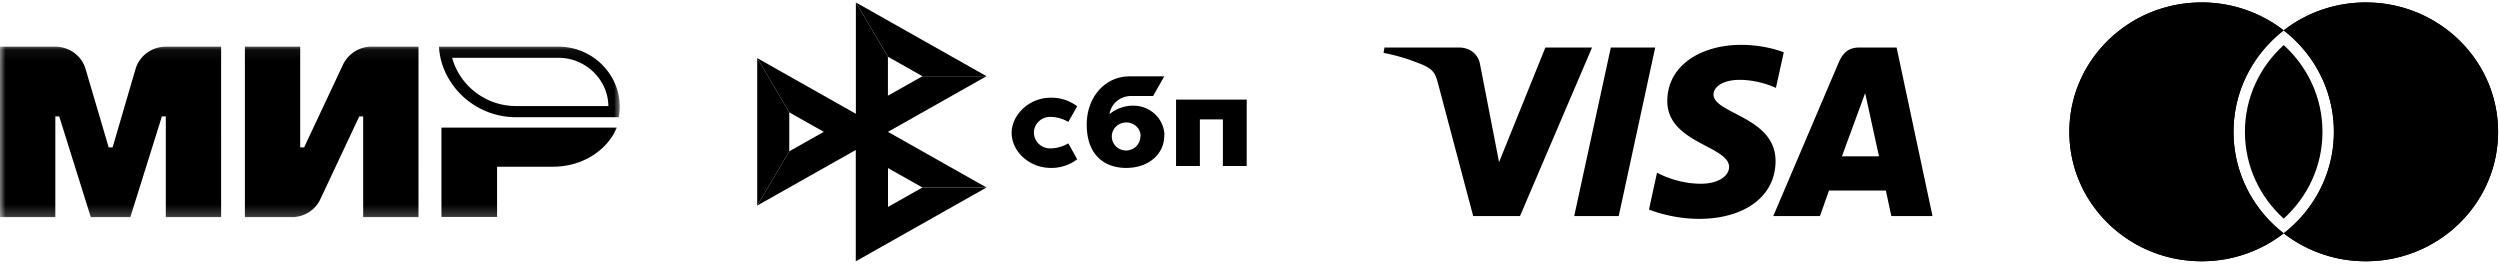 <svg xmlns="http://www.w3.org/2000/svg" width="226" height="24" fill="none"><g clip-path="url(#a)"><mask id="b" width="57" height="16" x="0" y="4" maskUnits="userSpaceOnUse" style="mask-type:luminance"><path fill="#fff" d="M0 4.054h56.083v15.73H0V4.055Z"/></mask><g fill="#000" mask="url(#b)"><path fill-rule="evenodd" d="M39.965 5.777c.897 2.785 3.56 4.82 6.693 4.82h9.281c.059-.318.088-.636.088-.953 0-1.587-.706-3.002-1.809-3.997a5.56 5.56 0 0 0-3.721-1.429H39.685c.013.351.066.681.136 1.009l.041.189c.015.043.026.087.037.13.01.043.022.087.037.13.007.014.01.032.014.05.004.018.008.036.015.05Zm.986-.293a1.142 1.142 0 0 0-.038-.13l-.003-.009-.011-.043-.002-.007a5.452 5.452 0 0 0-.018-.068h9.618c1.164 0 2.215.44 3.024 1.163.893.807 1.46 1.936 1.475 3.198h-8.338c-2.662 0-4.936-1.728-5.707-4.104Z" clip-rule="evenodd"/><path d="M39.906 11.534v8.081h5.03V15.07h5.061c2.648 0 4.898-1.472 5.766-3.536H39.906Zm-8.9-5.685-3.514 7.474h-.354V4.218h-5V19.63h4.236c1.118 0 2.133-.635 2.588-1.631l3.516-7.475h.353v9.106h5.001V4.218h-4.236a2.851 2.851 0 0 0-2.59 1.63Zm-23.27.39 2.09 7.084h.353l2.074-7.085a2.794 2.794 0 0 1 1.03-1.46 2.898 2.898 0 0 1 1.72-.56h4.987V19.63h-5.001v-9.106h-.353l-2.854 9.106H8.208l-2.854-9.106h-.353v9.106H0V4.218h4.986c1.28 0 2.398.823 2.75 2.02Z"/></g><path fill="#000" d="m74.471 11.917-3.121 1.761-2.897 4.907 11.816-6.668H74.47Z"/><path fill="#000" d="m83.39 6.89-3.123 1.76-2.896 4.907 11.81-6.668H83.39Z"/><path fill="#000" d="M80.267 5.129 77.371.222v23.395l2.897-4.907V5.129Z"/><path fill="#000" d="m77.372.222 2.897 4.907 3.121 1.76h5.793L77.373.222Zm0 10.06v13.335l2.897-4.907v-3.526l-2.897-4.902Zm6.018 6.667-3.121 1.76-2.897 4.908 11.81-6.668H83.39ZM68.453 5.25v13.336l2.897-4.907v-3.522L68.453 5.25Z"/><path fill="#000" d="M77.372 10.282v.004L68.453 5.25l2.897 4.906 12.04 6.793h5.793l-11.81-6.667Zm35.331-1.277v6.003h-2.154v-4.216h-2.08v4.216h-2.154V9.005h6.388Zm-7.453 3.193c.031 1.727-1.408 2.982-3.448 2.982-1.934 0-3.563-1.143-3.563-3.927 0-2.365 1.545-4.315 3.828-4.35h3.183l-1.011 1.778h-1.943c-.48-.015-.95.144-1.319.446a1.896 1.896 0 0 0-.676 1.194 3.312 3.312 0 0 1 2.207-.768c.72.01 1.409.292 1.923.785.513.493.813 1.16.837 1.865m-2.155.138a1.223 1.223 0 0 0-.368-.898 1.295 1.295 0 0 0-.912-.371 1.325 1.325 0 0 0-.946.37 1.244 1.244 0 0 0-.379.925c.007.324.141.633.374.864a1.31 1.31 0 0 0 1.811.02 1.257 1.257 0 0 0 .394-.897m-6.513.604a3.274 3.274 0 0 1-1.69.457 1.48 1.48 0 0 1-1.003-.432 1.417 1.417 0 0 1-.415-.992c.002-.37.152-.727.417-.992.265-.266.625-.42 1.005-.432a3.203 3.203 0 0 1 1.686.457l.804-1.415a3.854 3.854 0 0 0-2.371-.777c-2.106 0-3.555 1.675-3.555 3.16 0 1.725 1.608 3.18 3.533 3.188a3.846 3.846 0 0 0 2.393-.78l-.804-1.442Zm60.823-8.904c-3.524 0-6.673 1.787-6.673 5.088 0 3.786 5.585 4.047 5.585 5.95 0 .8-.938 1.517-2.541 1.517-2.274 0-3.973-1.002-3.973-1.002l-.727 3.332s1.957.846 4.557.846c3.852 0 6.884-1.875 6.884-5.232 0-4.001-5.608-4.255-5.608-6.02 0-.627.77-1.314 2.367-1.314 1.803 0 3.274.728 3.274.728l.711-3.217s-1.6-.676-3.857-.676h.001Zm-32.239.243-.086.485s1.483.266 2.818.795c1.719.607 1.842.961 2.131 2.059l3.155 11.898h4.23l6.515-15.237h-4.219l-4.187 10.36-1.708-8.782c-.157-1.005-.951-1.579-1.922-1.579h-6.727Zm20.46 0-3.31 15.237h4.024l3.298-15.237h-4.012Zm22.442 0c-.97 0-1.484.508-1.861 1.396l-5.895 13.841h4.219l.816-2.307h5.141l.496 2.307h3.723l-3.247-15.237h-3.392Zm.549 4.117 1.251 5.717h-3.351l2.101-5.717h-.001Zm37.838 12.677a12.075 12.075 0 0 1-7.422 2.526c-6.603 0-11.956-5.238-11.956-11.698S192.422.222 199.025.222a12.075 12.075 0 0 1 7.422 2.525c-2.763 2.143-4.536 5.455-4.536 9.172 0 3.717 1.773 7.03 4.536 9.172Z"/><path fill="#000" d="M206.447 21.091a12.077 12.077 0 0 1-7.422 2.526c-6.603 0-11.957-5.238-11.957-11.698S192.422.222 199.025.222a12.077 12.077 0 0 1 7.422 2.525c-2.763 2.143-4.536 5.455-4.536 9.172 0 3.717 1.773 7.03 4.536 9.172ZM206.447 21.091a12.076 12.076 0 0 0 7.422 2.526c6.603 0 11.957-5.238 11.957-11.698S220.472.222 213.869.222c-2.804 0-5.383.944-7.422 2.525 2.763 2.143 4.536 5.455 4.536 9.172 0 3.717-1.773 7.03-4.536 9.172Z"/><path fill="#000" d="M206.447 21.091a12.076 12.076 0 0 0 7.422 2.526c6.603 0 11.957-5.238 11.957-11.698S220.472.222 213.869.222c-2.804 0-5.383.944-7.422 2.525 2.763 2.143 4.536 5.455 4.536 9.172 0 3.717-1.773 7.03-4.536 9.172Z"/><path fill="#000" d="M209.951 11.92c0 3.1-1.348 5.89-3.505 7.844-2.157-1.953-3.505-4.745-3.505-7.845 0-3.1 1.348-5.891 3.505-7.845 2.157 1.954 3.505 4.745 3.505 7.845Z"/></g><defs><clipPath id="a"><path fill="#fff" d="M0 0h226v24H0z"/></clipPath></defs></svg>
